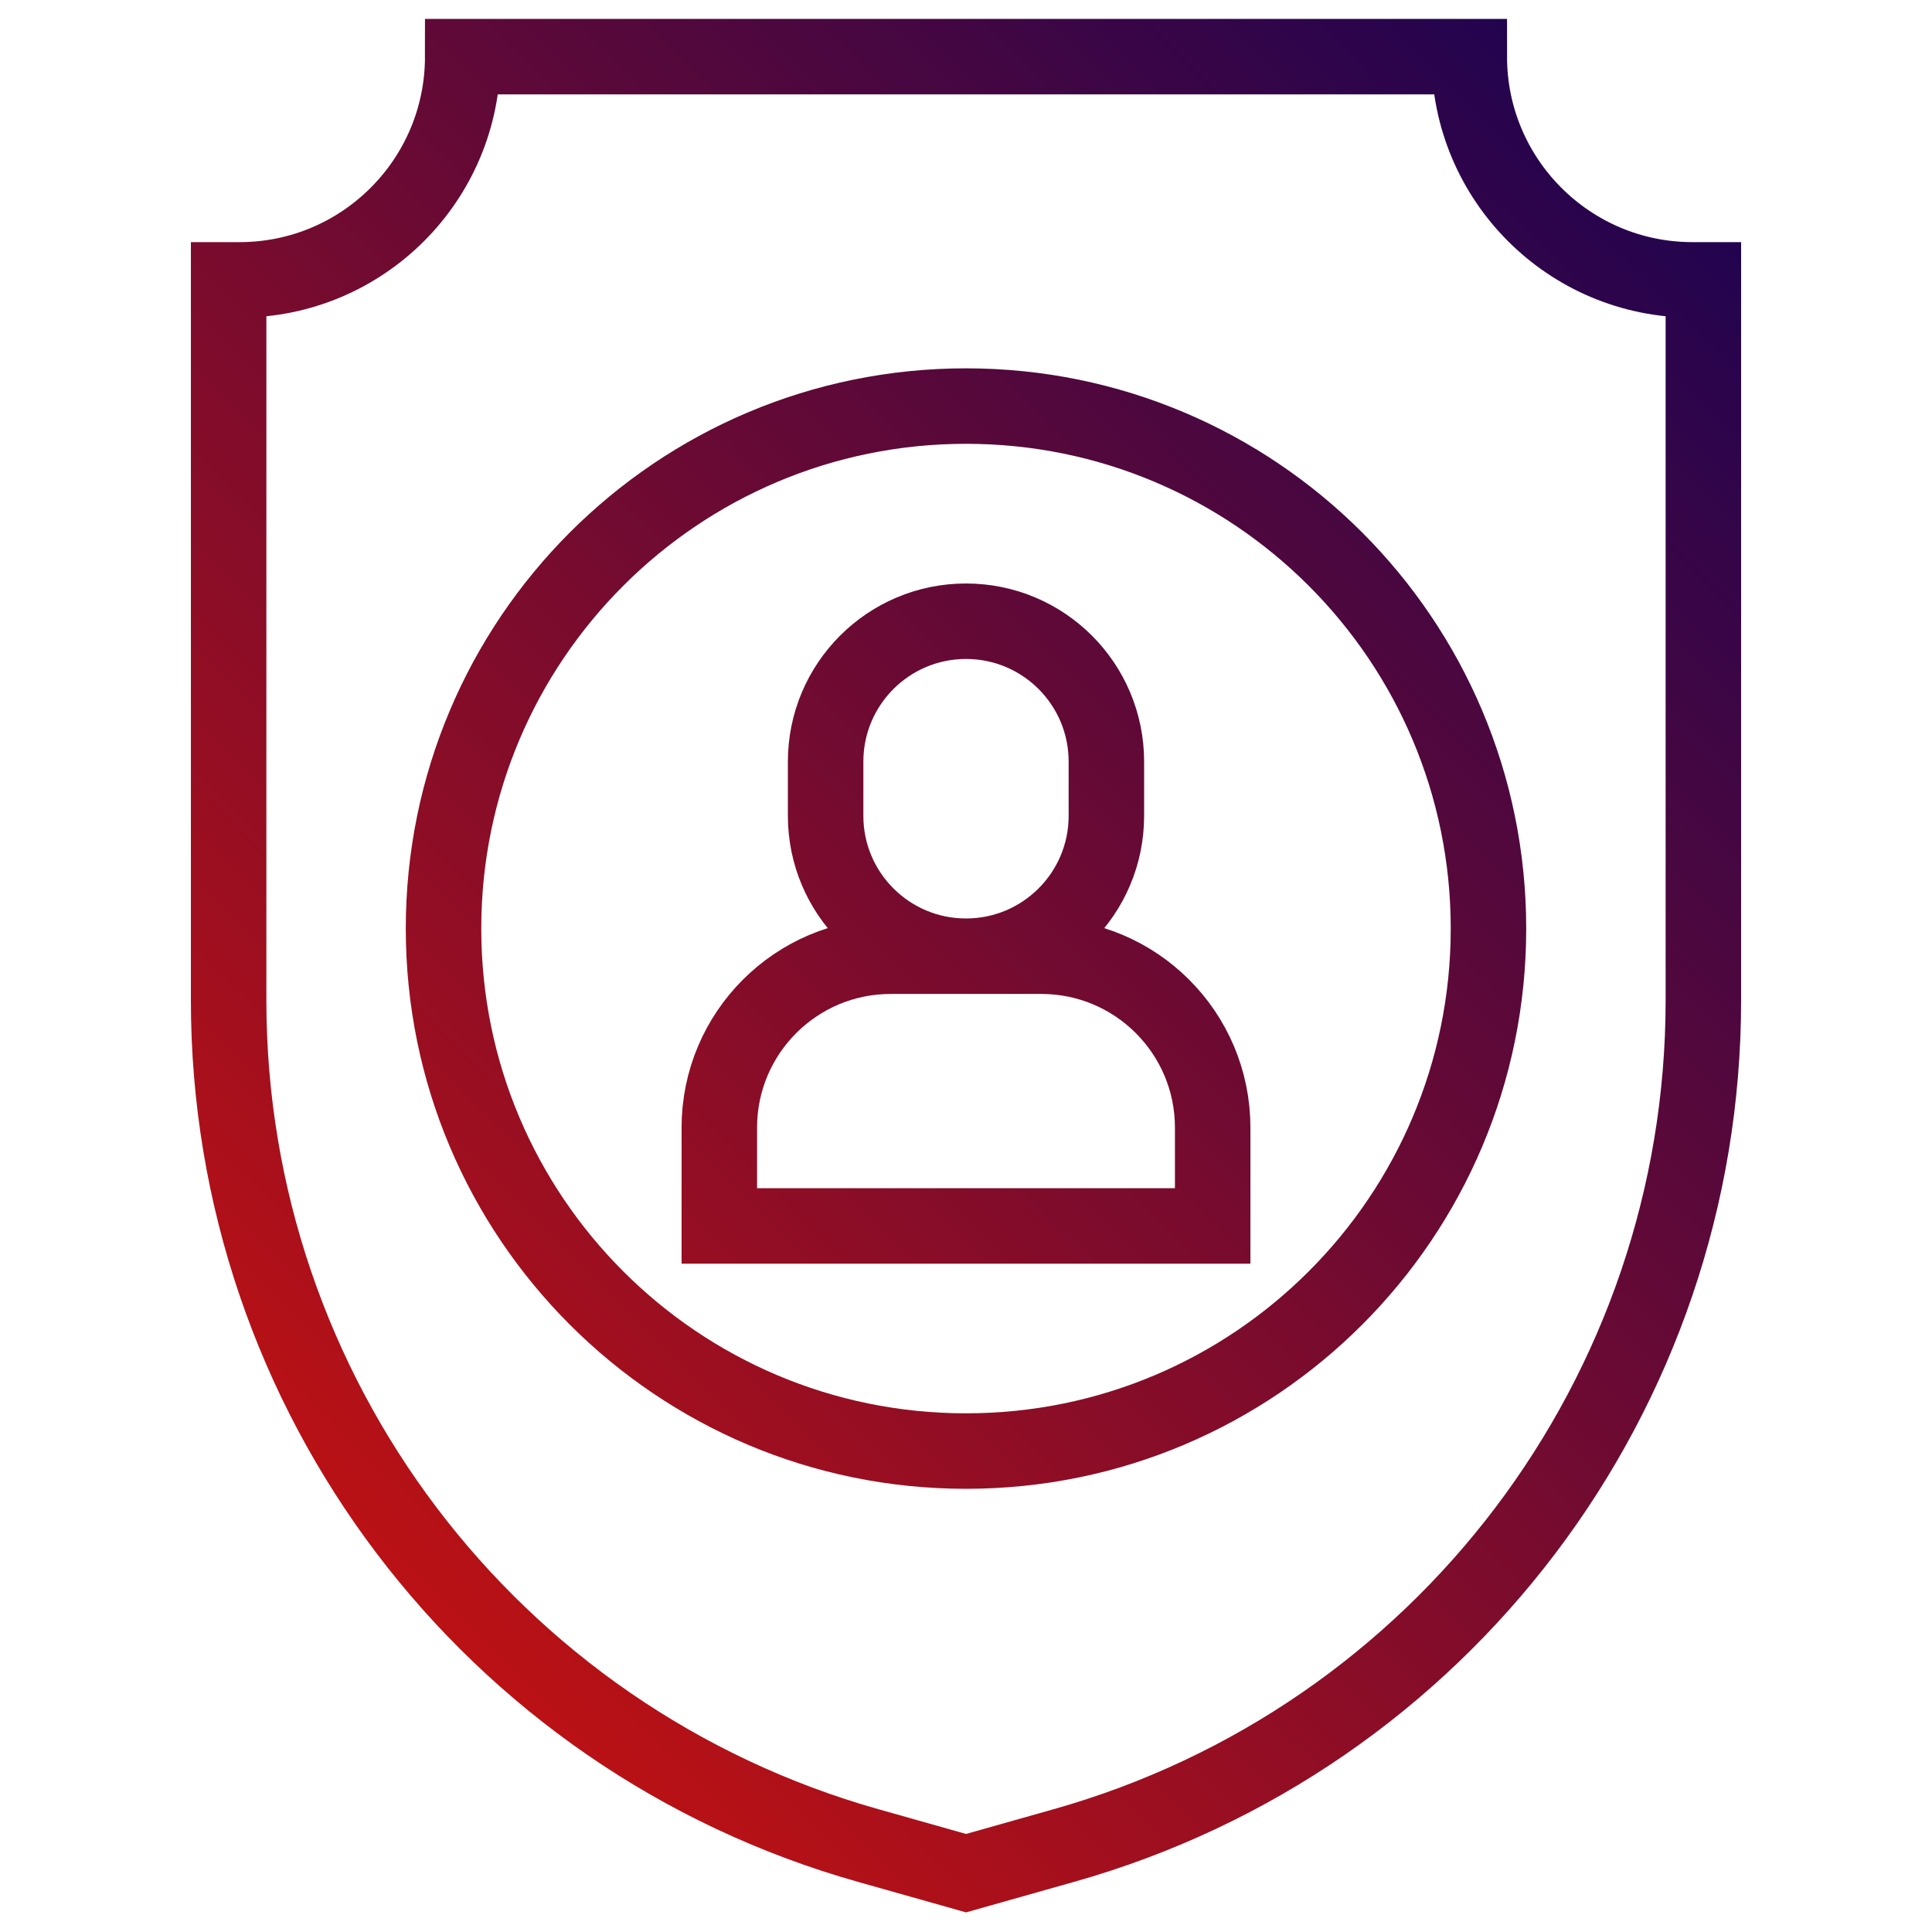 <svg xmlns="http://www.w3.org/2000/svg" width="44" height="44" viewBox="0 0 44 44" fill="none"><path d="M22 21.777C20.235 21.777 18.803 20.346 18.803 18.581V17.345C18.803 15.579 20.235 14.148 22 14.148C23.766 14.148 25.197 15.579 25.197 17.345V18.581C25.197 20.346 23.766 21.777 22 21.777ZM16.382 27.92V25.681C16.382 23.525 18.13 21.777 20.285 21.777H23.715C25.871 21.777 27.618 23.525 27.618 25.681V27.92H16.382Z" stroke="url(#paint0_linear_1883_28)" stroke-width="1.719" stroke-miterlimit="10"></path><path d="M22 33.047C28.572 33.047 33.899 27.719 33.899 21.148C33.899 14.576 28.572 9.248 22 9.248C15.428 9.248 10.101 14.576 10.101 21.148C10.101 27.719 15.428 33.047 22 33.047Z" stroke="url(#paint1_linear_1883_28)" stroke-width="1.719" stroke-miterlimit="10"></path><path d="M10.538 1.29C10.538 4.097 8.261 6.374 5.454 6.374H5.207V22.786C5.207 31.738 11.157 39.599 19.773 42.031L22.001 42.66L24.228 42.031C32.844 39.6 38.793 31.738 38.793 22.786V6.374H38.547C35.739 6.374 33.462 4.097 33.462 1.29H10.538Z" stroke="url(#paint2_linear_1883_28)" stroke-width="1.719" stroke-miterlimit="10"></path><defs><linearGradient id="paint0_linear_1883_28" x1="56.224" y1="-45.252" x2="-20.767" y2="32.168" gradientUnits="userSpaceOnUse"><stop offset="0.348" stop-color="#00005D"></stop><stop offset="0.848" stop-color="#C01212"></stop></linearGradient><linearGradient id="paint1_linear_1883_28" x1="56.224" y1="-45.252" x2="-20.767" y2="32.168" gradientUnits="userSpaceOnUse"><stop offset="0.348" stop-color="#00005D"></stop><stop offset="0.848" stop-color="#C01212"></stop></linearGradient><linearGradient id="paint2_linear_1883_28" x1="56.224" y1="-45.252" x2="-20.767" y2="32.168" gradientUnits="userSpaceOnUse"><stop offset="0.348" stop-color="#00005D"></stop><stop offset="0.848" stop-color="#C01212"></stop></linearGradient></defs></svg>